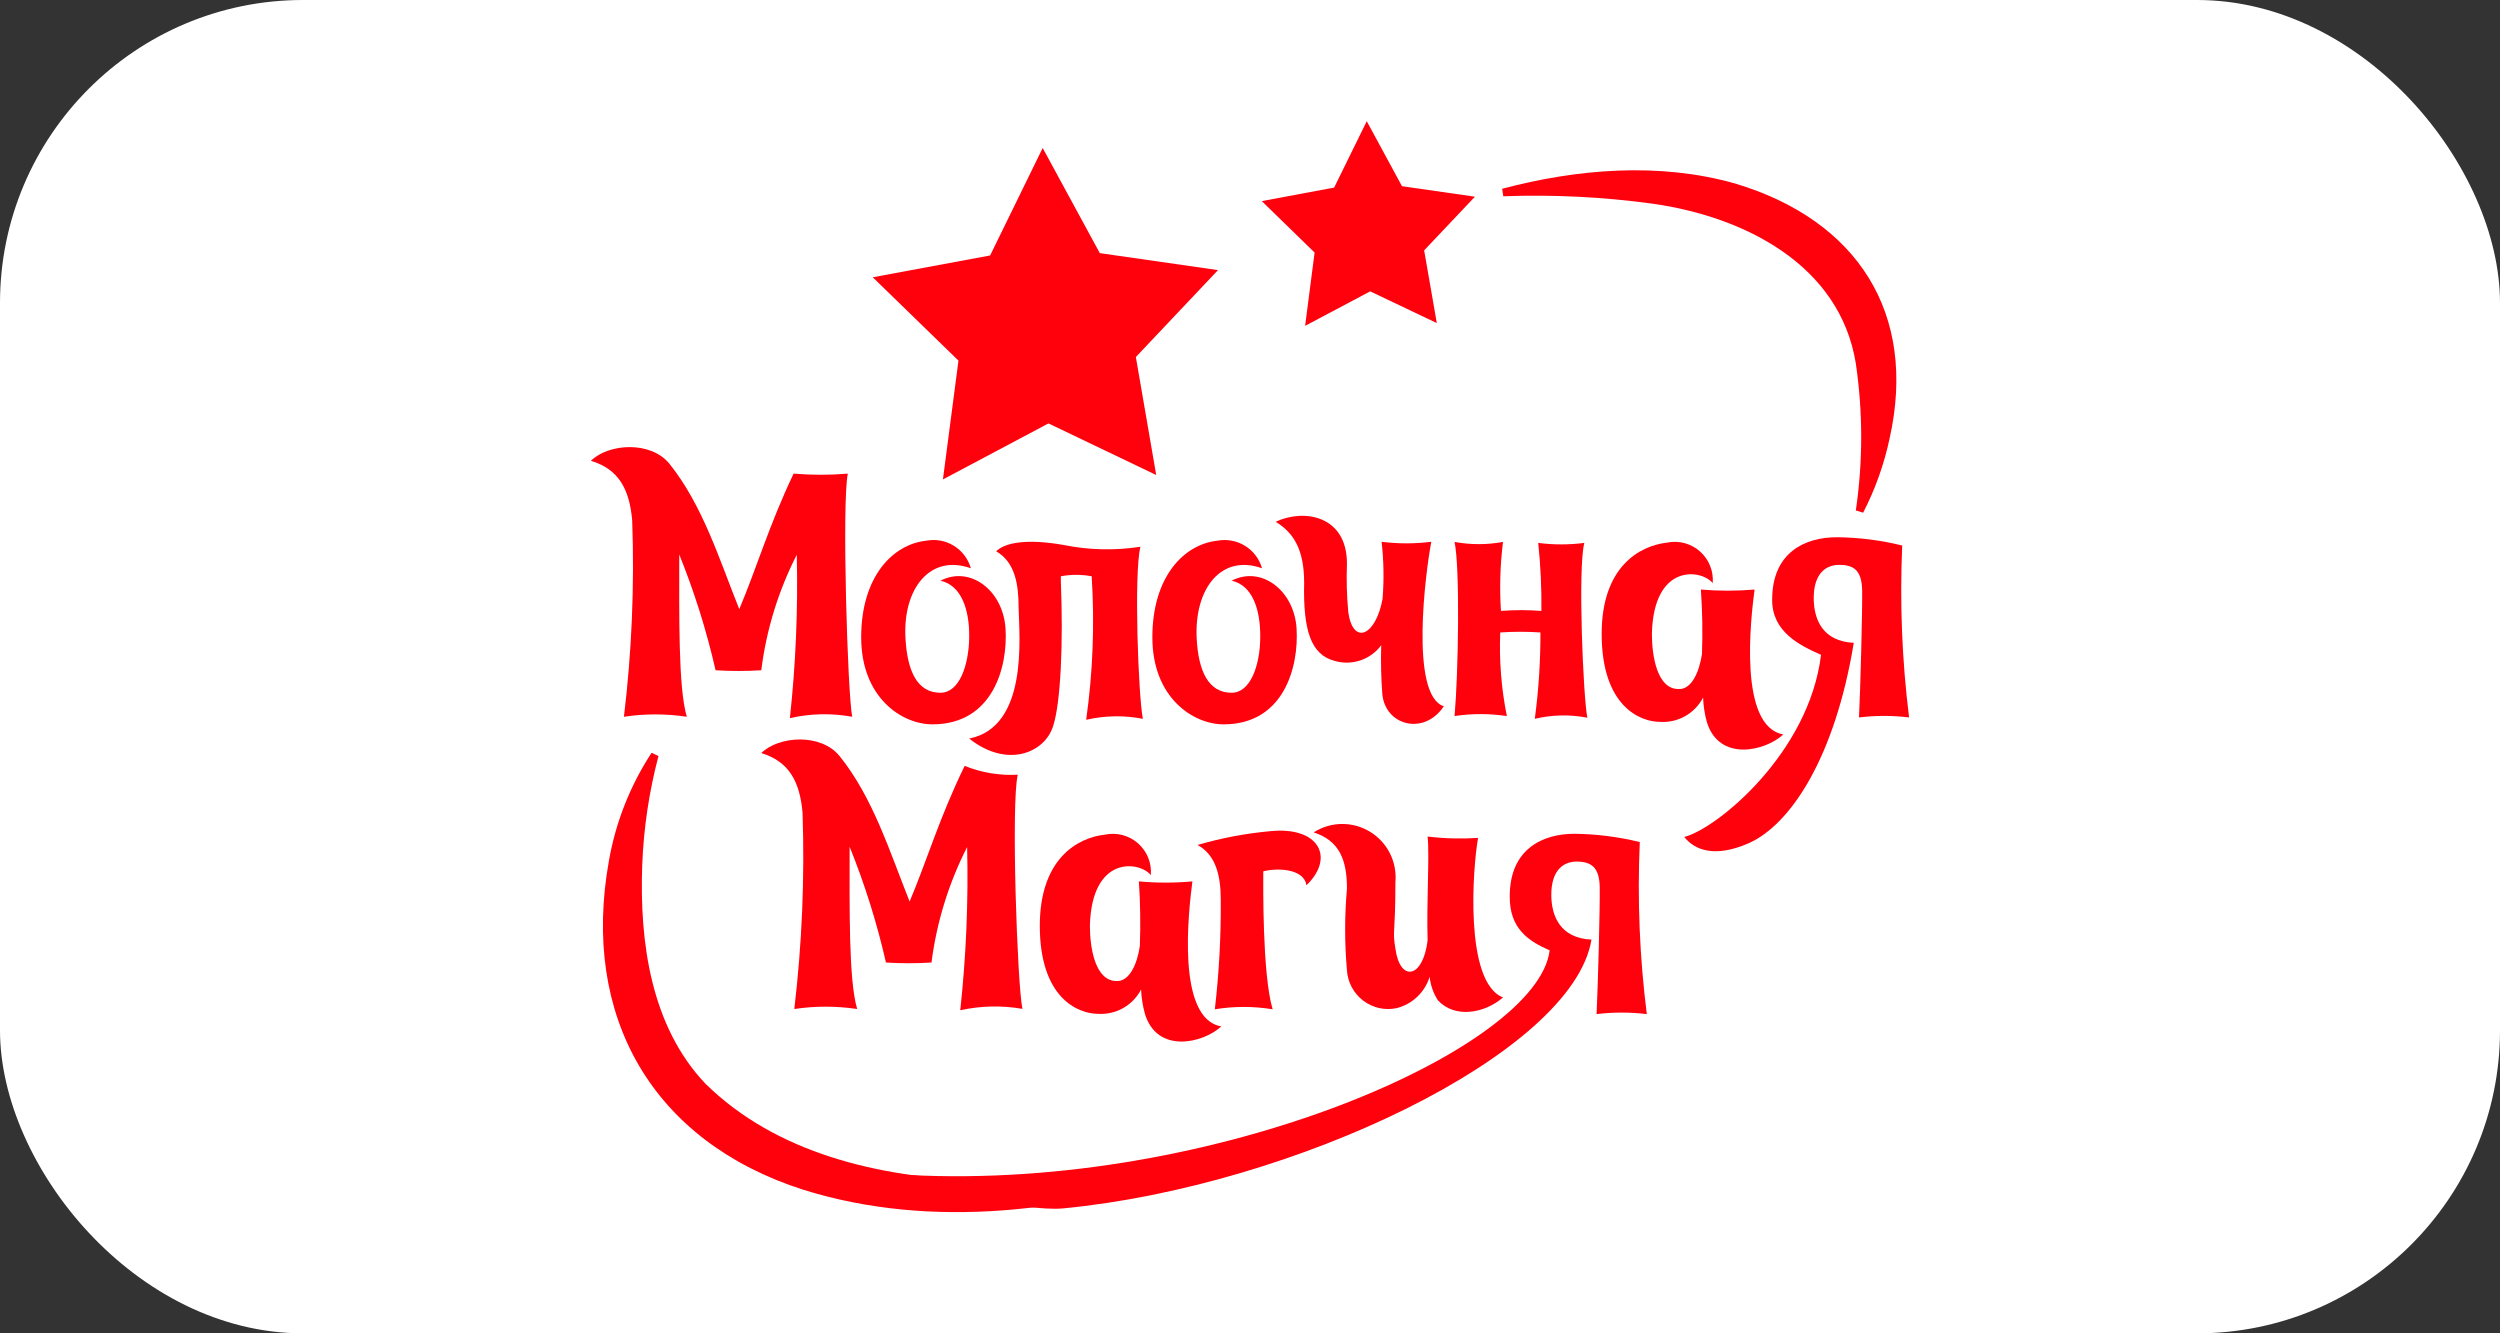 <svg width="165" height="88" viewBox="0 0 165 88" fill="none" xmlns="http://www.w3.org/2000/svg">
<rect x="0" y="0" width="165" height="88" fill="#333333" stroke="none"/>
<rect width="165" height="88" rx="20" fill="white"/>
<path d="M99.162 12.453C104.084 11.151 109.506 10.687 114.529 12.116C122.558 14.521 126.572 20.659 124.71 28.955C124.348 30.653 123.762 32.295 122.967 33.837L122.485 33.691C122.957 30.476 122.957 27.208 122.485 23.992C121.441 17.49 115.137 14.302 109.089 13.446C105.818 12.997 102.515 12.832 99.216 12.954L99.143 12.453H99.162Z" fill="#FF000D"/>
<path d="M79.108 77.114C70.87 79.964 61.524 81.185 53.023 78.525C43.033 75.329 38.337 67.069 40.19 56.805C40.636 54.264 41.594 51.84 43.005 49.683L43.459 49.902C42.841 52.244 42.482 54.648 42.388 57.069C42.197 62.178 42.96 67.752 46.575 71.54C51.261 76.139 58 77.678 64.394 77.915C69.271 78.035 74.145 77.607 78.926 76.64L79.062 77.123L79.108 77.114Z" fill="#FF000D"/>
<path d="M65.348 16.861L68.817 9.767L72.587 16.706L80.388 17.827L74.966 23.564L76.31 31.351L69.199 27.945L62.233 31.642L63.259 23.801L57.601 18.3L65.348 16.861Z" fill="#FF000D"/>
<path d="M88.054 12.38L90.206 8L92.531 12.289L97.345 12.982L93.994 16.524L94.829 21.324L90.433 19.229L86.138 21.506L86.764 16.67L83.277 13.273L88.054 12.38Z" fill="#FF000D"/>
<path d="M56.247 47.306C54.884 47.058 53.484 47.089 52.133 47.397C52.521 43.817 52.672 40.215 52.587 36.614C51.37 38.999 50.577 41.579 50.244 44.237C49.24 44.301 48.233 44.301 47.229 44.237C46.634 41.63 45.832 39.075 44.831 36.596C44.831 40.512 44.758 45.412 45.33 47.306C43.955 47.099 42.556 47.099 41.18 47.306C41.697 43.007 41.879 38.674 41.725 34.347C41.543 32.261 40.816 30.959 39 30.413C40.163 29.265 42.951 29.083 44.186 30.613C46.375 33.345 47.465 36.888 48.791 40.203C49.908 37.58 50.753 34.666 52.378 31.259C53.569 31.36 54.766 31.36 55.957 31.259C55.557 33.136 55.939 45.813 56.247 47.306Z" fill="#FF000D"/>
<path d="M59.762 42.133C59.88 44.255 60.516 45.722 62.069 45.722C63.323 45.722 63.94 43.9 63.967 42.079C63.995 40.257 63.459 38.627 62.069 38.327C64.013 37.316 66.202 38.946 66.365 41.487C66.529 44.028 65.521 47.807 61.542 47.807C59.535 47.807 56.838 46.059 56.838 42.061C56.838 38.063 58.918 35.922 61.134 35.686C61.763 35.566 62.413 35.686 62.958 36.023C63.503 36.36 63.902 36.89 64.076 37.507C61.388 36.542 59.572 38.855 59.762 42.133Z" fill="#FF000D"/>
<path d="M75.429 47.443C74.192 47.2 72.916 47.222 71.687 47.507C72.13 44.37 72.252 41.197 72.051 38.035C71.379 37.908 70.689 37.908 70.016 38.035V38.372C70.18 42.361 70.016 46.432 69.49 47.971C68.899 49.729 66.429 50.703 63.967 48.745C67.873 47.971 67.273 42.042 67.228 40.112C67.228 38.536 66.983 37.097 65.748 36.387C66.32 35.813 67.755 35.54 70.198 35.968C71.867 36.307 73.583 36.347 75.266 36.086C74.83 37.871 75.13 45.931 75.429 47.443Z" fill="#FF000D"/>
<path d="M78.981 42.133C79.09 44.255 79.734 45.722 81.287 45.722C82.541 45.722 83.159 43.9 83.177 42.079C83.195 40.257 82.677 38.627 81.287 38.327C83.222 37.316 85.42 38.946 85.574 41.487C85.729 44.028 84.73 47.807 80.761 47.807C78.754 47.807 76.056 46.059 76.056 42.06C76.056 38.062 78.136 35.922 80.352 35.686C80.981 35.568 81.63 35.689 82.174 36.026C82.719 36.363 83.118 36.891 83.295 37.507C80.597 36.542 78.817 38.855 78.981 42.133Z" fill="#FF000D"/>
<path d="M95.293 46.614C93.994 48.563 91.433 47.898 91.233 45.813C91.152 44.74 91.128 43.664 91.16 42.589C90.813 43.055 90.332 43.403 89.781 43.587C89.231 43.771 88.638 43.782 88.081 43.618C86.528 43.208 86.001 41.623 86.074 38.472C86.074 36.314 85.411 35.175 84.194 34.438C86.01 33.573 88.88 33.983 88.899 37.17C88.858 38.255 88.888 39.341 88.989 40.421C89.307 42.616 90.806 41.978 91.251 39.511C91.349 38.261 91.328 37.004 91.187 35.758C92.276 35.895 93.377 35.895 94.466 35.758C94.085 37.735 93.031 45.885 95.293 46.614Z" fill="#FF000D"/>
<path d="M104.765 47.37C103.617 47.145 102.434 47.17 101.296 47.443C101.55 45.553 101.674 43.648 101.668 41.742C100.785 41.682 99.899 41.682 99.016 41.742C98.941 43.592 99.087 45.445 99.452 47.261C98.308 47.086 97.145 47.086 96.001 47.261C96.255 44.401 96.364 37.489 96.001 35.767C97.058 35.962 98.141 35.962 99.198 35.767C99.011 37.278 98.965 38.802 99.062 40.321C99.95 40.252 100.843 40.252 101.732 40.321C101.75 38.822 101.68 37.322 101.523 35.831C102.533 35.963 103.556 35.963 104.566 35.831C104.13 37.461 104.493 46.04 104.765 47.37Z" fill="#FF000D"/>
<path d="M117.699 48.472C116.491 49.592 113.448 50.293 112.649 47.643C112.506 47.12 112.424 46.582 112.404 46.04C112.137 46.554 111.727 46.979 111.224 47.264C110.721 47.548 110.146 47.68 109.57 47.643C108.226 47.643 105.71 46.596 105.71 41.833C105.71 37.434 108.18 36.023 110.024 35.813C110.407 35.734 110.803 35.745 111.181 35.846C111.558 35.947 111.907 36.135 112.2 36.395C112.493 36.655 112.721 36.98 112.867 37.343C113.012 37.707 113.071 38.1 113.039 38.49C112.331 37.58 109.134 37.115 109.025 41.833C109.025 43.272 109.361 45.539 110.841 45.476C111.623 45.476 112.14 44.419 112.331 43.162C112.381 41.745 112.357 40.325 112.258 38.91C113.437 39.01 114.622 39.01 115.801 38.91C115.546 40.849 114.72 47.944 117.699 48.472Z" fill="#FF000D"/>
<path d="M126 47.352C124.902 47.216 123.792 47.216 122.694 47.352C122.785 45.476 122.921 40.412 122.903 38.991C122.885 37.571 122.285 37.297 121.413 37.279C120.342 37.279 119.706 38.035 119.706 39.474C119.706 40.913 120.324 42.334 122.349 42.425C121.114 49.956 118.189 54.446 115.383 55.666C113.176 56.623 111.85 56.113 111.159 55.239C113.33 54.692 119.415 49.683 120.187 43.217C118.779 42.598 116.945 41.696 116.963 39.574C116.963 36.441 119.152 35.458 121.232 35.458C122.686 35.47 124.134 35.654 125.546 36.004C125.38 39.793 125.532 43.589 126 47.352Z" fill="#FF000D"/>
<path d="M108.689 66.932C107.588 66.797 106.475 66.797 105.374 66.932C105.465 65.056 105.601 59.992 105.583 58.581C105.565 57.169 104.965 56.887 104.093 56.86C103.022 56.86 102.386 57.615 102.386 59.054C102.386 60.493 103.003 61.923 105.038 62.014C103.803 69.537 85.375 78.298 70.153 79.755C67.755 79.983 60.689 78.425 60.008 77.551C80.225 78.598 101.505 69.191 102.277 62.724C100.86 62.105 99.625 61.276 99.643 59.155C99.643 56.013 101.841 55.029 103.912 55.029C105.366 55.046 106.813 55.229 108.226 55.575C108.059 59.367 108.214 63.166 108.689 66.932Z" fill="#FF000D"/>
<path d="M67.482 66.586C66.121 66.347 64.726 66.378 63.377 66.677C63.765 63.1 63.917 59.501 63.831 55.903C62.614 58.289 61.818 60.868 61.479 63.526C60.478 63.59 59.474 63.59 58.473 63.526C57.879 60.919 57.077 58.363 56.075 55.885C56.075 59.792 56.002 64.692 56.574 66.595C55.199 66.389 53.8 66.389 52.424 66.595C52.931 62.298 53.114 57.969 52.969 53.645C52.787 51.559 52.06 50.257 50.244 49.701C51.407 48.563 54.195 48.381 55.421 49.911C57.619 52.643 58.709 56.186 60.035 59.501C61.152 56.869 61.997 53.964 63.668 50.548C64.78 50.997 65.977 51.196 67.174 51.131C66.719 52.953 67.146 65.102 67.482 66.586Z" fill="#FF000D"/>
<path d="M80.606 67.743C79.398 68.863 76.365 69.564 75.566 66.914C75.42 66.391 75.335 65.853 75.311 65.311C75.044 65.823 74.636 66.246 74.135 66.53C73.634 66.815 73.061 66.948 72.487 66.914C71.133 66.914 68.627 65.857 68.627 61.103C68.627 56.705 71.088 55.284 72.941 55.084C73.324 55.005 73.72 55.016 74.097 55.117C74.475 55.218 74.824 55.406 75.117 55.666C75.409 55.926 75.638 56.25 75.783 56.614C75.929 56.978 75.988 57.37 75.956 57.761C75.248 56.85 72.051 56.386 71.933 61.103C71.933 62.542 72.278 64.81 73.749 64.746C74.521 64.746 75.048 63.69 75.23 62.433C75.282 61.012 75.261 59.59 75.166 58.171C76.341 58.28 77.524 58.28 78.699 58.171C78.445 60.138 77.618 67.233 80.606 67.743Z" fill="#FF000D"/>
<path d="M83.376 57.506C83.376 58.262 83.304 64.3 83.994 66.613C82.731 66.406 81.442 66.406 80.179 66.613C80.457 64.222 80.588 61.816 80.57 59.41C80.57 57.87 80.288 56.45 79.035 55.767C80.61 55.308 82.225 55.003 83.858 54.856C87.046 54.537 88.126 56.595 86.228 58.426C86.065 57.37 84.421 57.251 83.376 57.506Z" fill="#FF000D"/>
<path d="M99.198 65.83C97.99 66.886 96.019 67.233 94.902 66.021C94.599 65.553 94.413 65.019 94.357 64.464C94.202 64.97 93.919 65.427 93.535 65.791C93.152 66.155 92.681 66.413 92.168 66.54C91.787 66.619 91.393 66.615 91.013 66.529C90.634 66.442 90.277 66.275 89.967 66.039C89.657 65.802 89.401 65.502 89.217 65.158C89.033 64.814 88.924 64.435 88.899 64.045C88.74 62.248 88.74 60.441 88.899 58.645C88.899 56.75 88.399 55.484 86.701 54.938C87.255 54.582 87.898 54.389 88.557 54.382C89.216 54.375 89.863 54.553 90.425 54.897C90.987 55.24 91.442 55.735 91.738 56.325C92.033 56.916 92.157 57.577 92.096 58.235C92.096 61.786 91.887 61.349 92.096 62.606C92.395 64.828 93.912 64.601 94.221 62.078C94.148 59.492 94.357 56.422 94.221 55.211C95.327 55.345 96.442 55.375 97.554 55.302C97.209 57.178 96.618 64.828 99.198 65.83Z" fill="#FF000D"/>
</svg>
